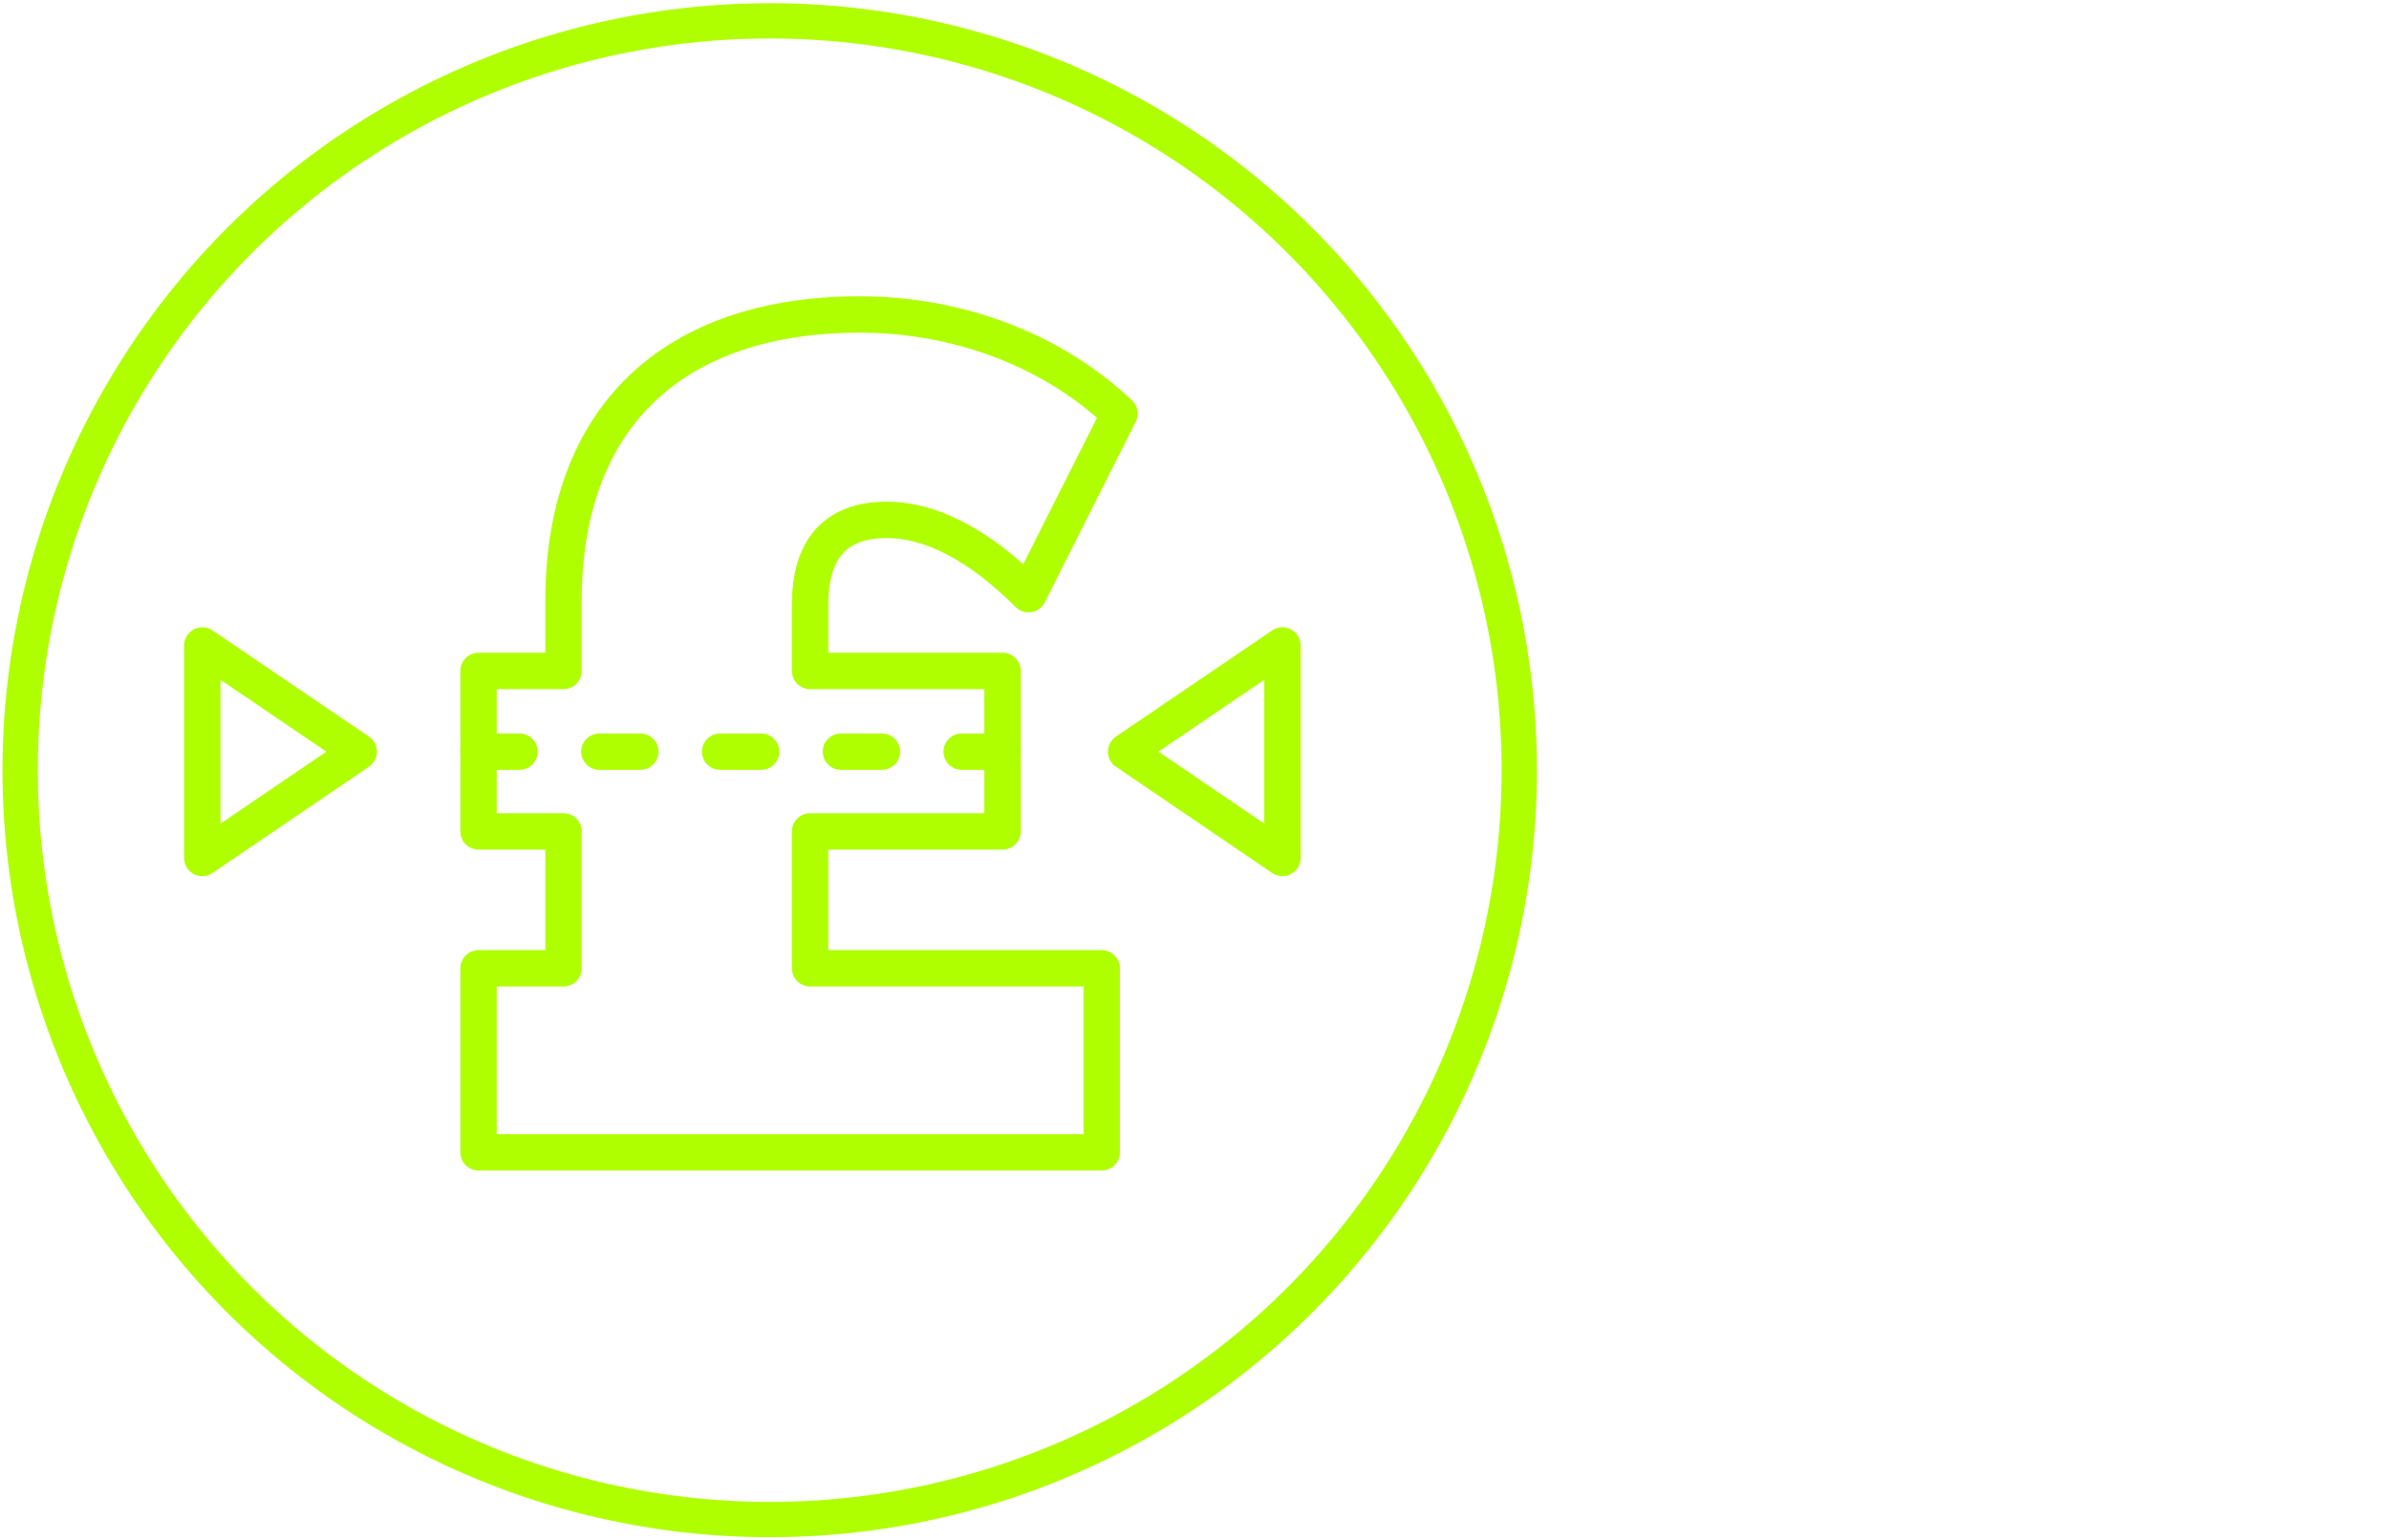 <?xml version="1.0" encoding="UTF-8"?> <svg xmlns="http://www.w3.org/2000/svg" viewBox="0 0 197 127"><g fill="none" stroke="#afff00" stroke-linecap="round" stroke-linejoin="round"><g stroke-width="3"><path d="m82.68 62h-3.38"></path><path d="m72.72 62h-3.38"></path><path d="m62.76 62h-3.38"></path><path d="m52.8 62h-3.38"></path><path d="m42.84 62h-3.38"></path><path d="m90.85 79.87v15.18h-51.39v-15.18h7.01v-11.29h-7.01v-13.24h7.01v-5.84c0-14.99 8.96-23.56 24.43-23.56 8.08 0 15.87 2.92 21.41 8.18l-7.5 14.89c-4.09-4.09-8.08-6.13-11.68-6.13-4.19 0-6.33 2.34-6.33 7.01v5.45h15.87v13.24h-15.87v11.29h24.04z"></path></g><circle cx="63.47" cy="63.53" r="61.81" stroke-width="2.91"></circle><path d="m92.86 62 12.89 8.77v-17.53z" stroke-width="3"></path><path d="m29.58 62-12.9-8.76v17.53z" stroke-width="3"></path></g></svg> 